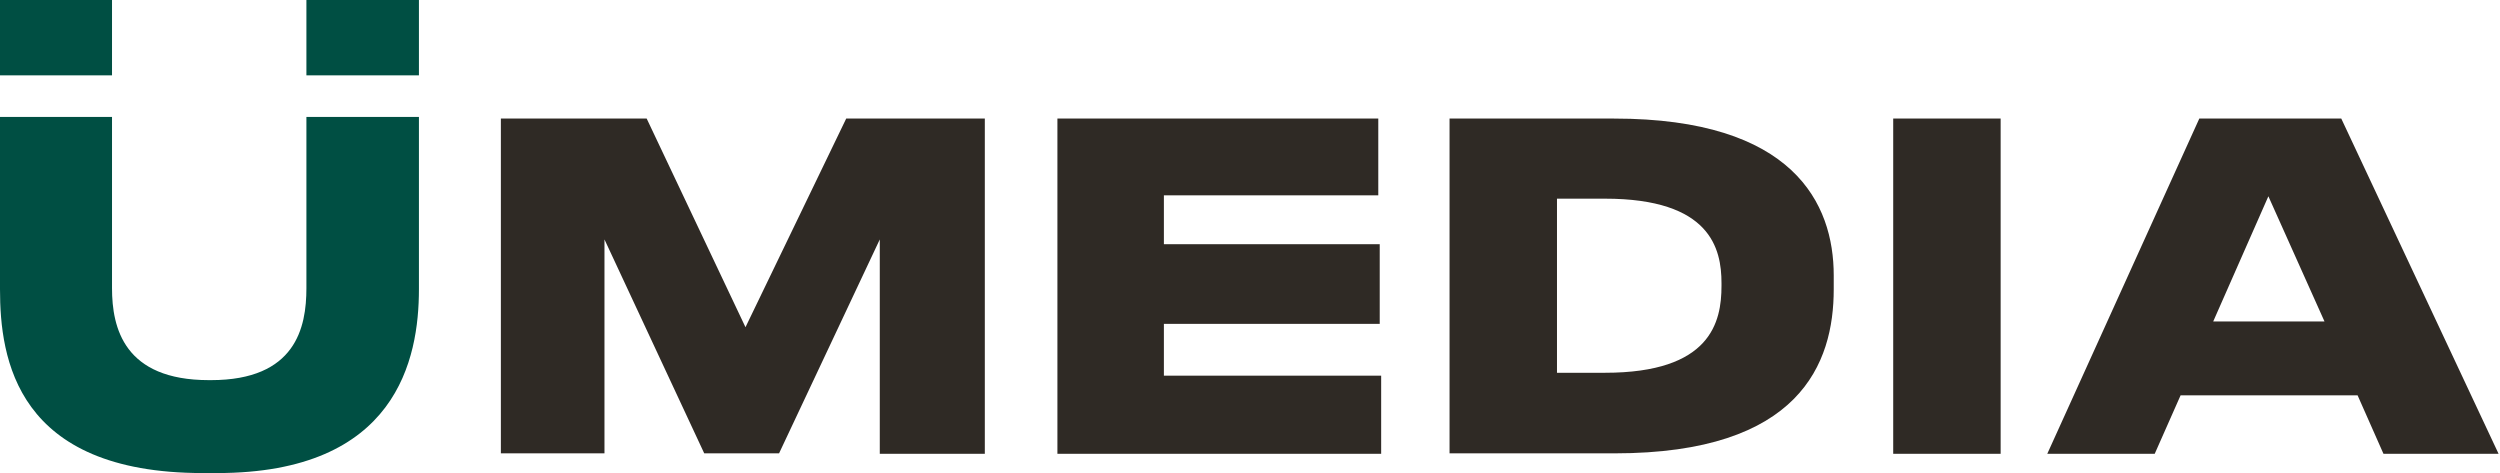 <svg width="761" height="144" viewBox="0 0 761 144" fill="none" xmlns="http://www.w3.org/2000/svg">
<path d="M61.773 144C4.893 144 0 109.138 0 88.037V35.591H34.097V87.731C34.097 99.811 37.767 115.713 63.608 115.713H64.22C90.06 115.713 93.271 99.658 93.271 87.731V35.591H127.522V88.037C127.522 109.291 120.794 144 66.054 144H61.773Z" fill="#004F43"/>
<path d="M0 22.936V0H34.097V22.936H0Z" fill="#004F43"/>
<path d="M93.271 22.936H127.522V0H93.271V22.936Z" fill="#004F43"/>
<path d="M152.465 36.092H196.849L226.925 99.602L257.585 36.092H299.779V138.146H267.805V72.884L237.145 138H214.369L184.001 72.884V138H152.465V36.092ZM419.55 36.092V59.452H354.288V74.344H419.988V98.58H354.288V114.348H420.426V138.146H321.876V36.092H419.55ZM441.242 36.092H491.32C545.924 36.092 558.188 61.934 558.188 83.834V88.068C558.188 110.552 547.968 138 491.466 138H441.242V36.092ZM473.946 113.472H488.546C520.812 113.472 524.024 97.996 524.024 87.046V86.17C524.024 75.658 520.666 60.474 488.546 60.474H473.946V113.472ZM576.292 138.146V36.092H608.996V138.146H576.292ZM663.775 120.334L655.891 138.146H623.187L669.469 36.092H712.685L760.573 138.146H725.533L717.649 120.334H663.775ZM690.493 59.744L673.703 97.85H707.575L690.493 59.744Z" fill="#2F2A25"/>
</svg>
